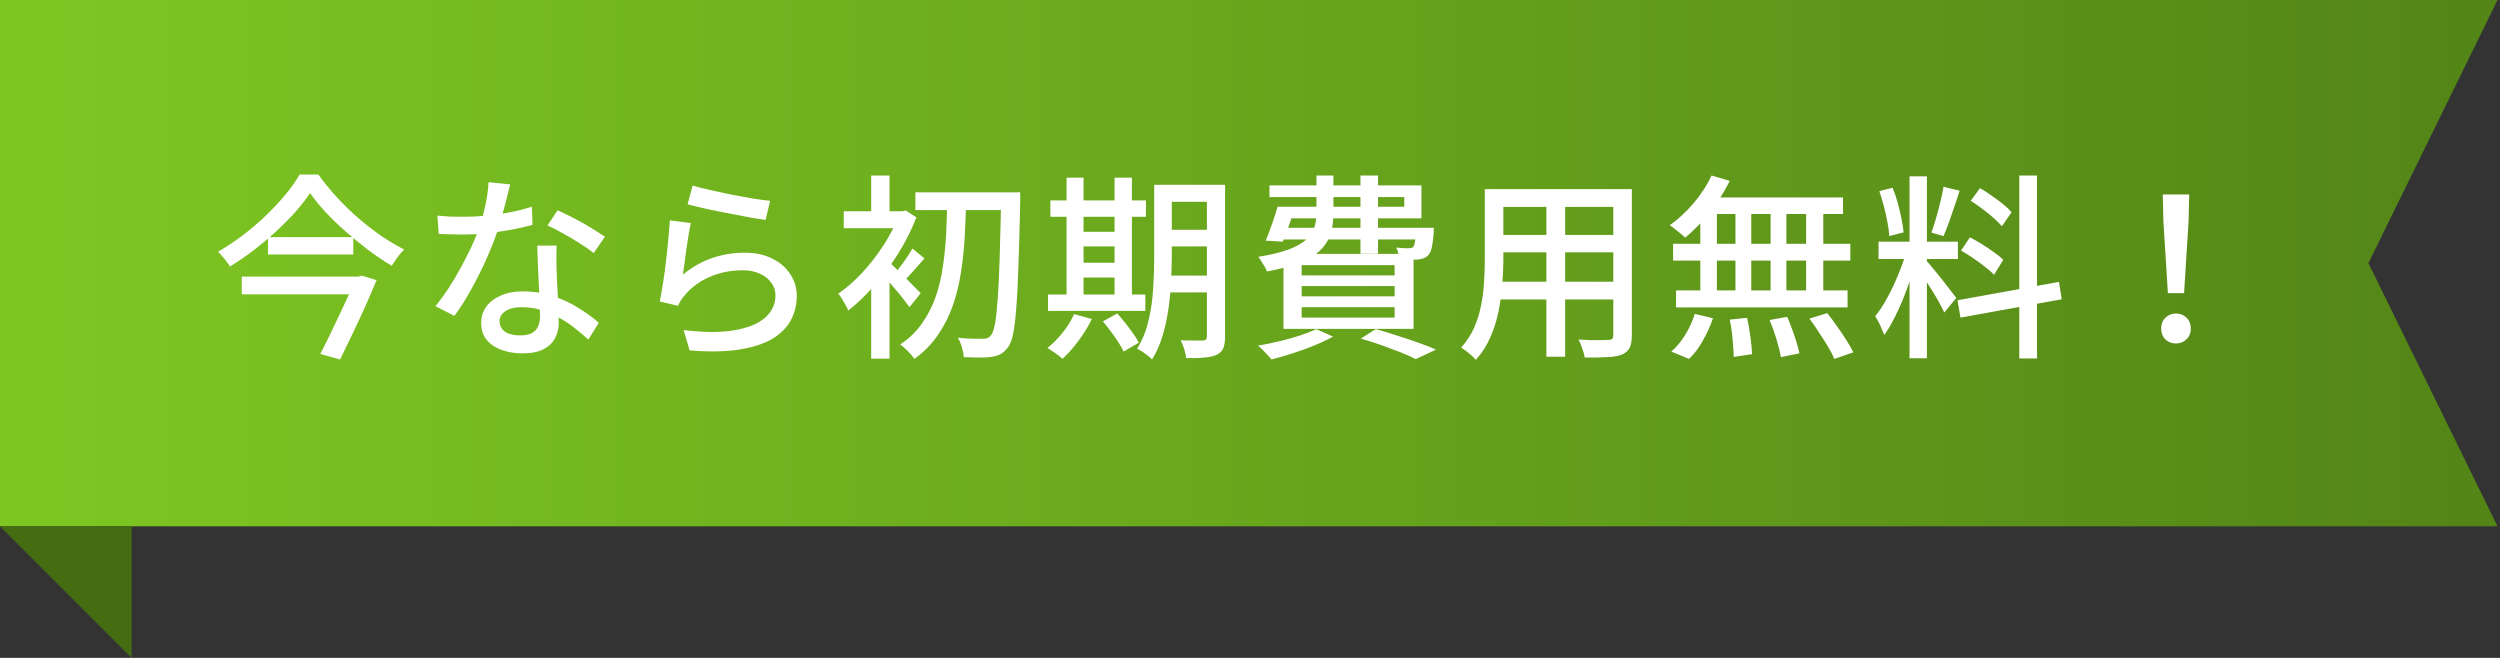<svg width="190" height="50" viewBox="0 0 190 50" fill="none" xmlns="http://www.w3.org/2000/svg">
<rect x="0" y="0" width="190" height="50" fill="#333333" stroke="none"/>
<path d="M189.809 0V0.004L180 20L189.809 39.995V40H0V0H189.809Z" fill="url(#paint0_linear_625_188)"/>
<path d="M10 50H9.999L0 40H10V50Z" fill="#446D12"/>
<path d="M23.565 14.675C23.255 15.135 22.88 15.615 22.44 16.115C22 16.605 21.515 17.095 20.985 17.585C20.455 18.075 19.89 18.55 19.29 19.01C18.7 19.46 18.095 19.875 17.475 20.255C17.415 20.145 17.33 20.02 17.22 19.88C17.12 19.74 17.01 19.605 16.89 19.475C16.78 19.335 16.675 19.22 16.575 19.13C17.215 18.76 17.845 18.34 18.465 17.87C19.085 17.4 19.665 16.905 20.205 16.385C20.755 15.855 21.25 15.325 21.69 14.795C22.13 14.265 22.49 13.755 22.77 13.265H24.195C24.605 13.835 25.06 14.395 25.56 14.945C26.06 15.495 26.595 16.02 27.165 16.52C27.745 17.02 28.335 17.48 28.935 17.9C29.545 18.31 30.14 18.665 30.72 18.965C30.54 19.135 30.37 19.33 30.21 19.55C30.05 19.77 29.905 19.985 29.775 20.195C29.195 19.855 28.61 19.465 28.02 19.025C27.43 18.575 26.855 18.105 26.295 17.615C25.735 17.125 25.22 16.63 24.75 16.13C24.29 15.63 23.895 15.145 23.565 14.675ZM20.37 18.02H26.85V19.34H20.37V18.02ZM18.375 21.02H27.3V22.37H18.375V21.02ZM27.045 21.02H27.255L27.495 20.945L28.62 21.29C28.38 21.87 28.105 22.51 27.795 23.21C27.485 23.9 27.16 24.6 26.82 25.31C26.48 26.02 26.155 26.69 25.845 27.32L24.345 26.9C24.585 26.44 24.83 25.95 25.08 25.43C25.34 24.9 25.59 24.375 25.83 23.855C26.08 23.335 26.31 22.845 26.52 22.385C26.73 21.925 26.905 21.53 27.045 21.2V21.02ZM33.24 16.385C33.54 16.415 33.855 16.44 34.185 16.46C34.525 16.47 34.845 16.475 35.145 16.475C35.725 16.475 36.315 16.45 36.915 16.4C37.525 16.34 38.125 16.255 38.715 16.145C39.315 16.025 39.885 15.88 40.425 15.71L40.47 17.09C40.01 17.22 39.485 17.34 38.895 17.45C38.305 17.56 37.69 17.65 37.05 17.72C36.41 17.79 35.775 17.825 35.145 17.825C34.865 17.825 34.57 17.82 34.26 17.81C33.95 17.8 33.645 17.79 33.345 17.78L33.24 16.385ZM38.775 14.015C38.715 14.265 38.635 14.58 38.535 14.96C38.445 15.34 38.34 15.74 38.22 16.16C38.11 16.58 37.995 16.985 37.875 17.375C37.635 18.095 37.335 18.86 36.975 19.67C36.615 20.47 36.225 21.25 35.805 22.01C35.385 22.77 34.96 23.435 34.53 24.005L33.09 23.27C33.43 22.86 33.765 22.405 34.095 21.905C34.425 21.395 34.735 20.87 35.025 20.33C35.325 19.78 35.595 19.25 35.835 18.74C36.075 18.22 36.27 17.745 36.42 17.315C36.59 16.815 36.745 16.25 36.885 15.62C37.025 14.99 37.105 14.4 37.125 13.85L38.775 14.015ZM42.3 18.665C42.29 18.975 42.285 19.27 42.285 19.55C42.285 19.83 42.29 20.12 42.3 20.42C42.31 20.65 42.32 20.95 42.33 21.32C42.35 21.68 42.37 22.065 42.39 22.475C42.41 22.885 42.425 23.275 42.435 23.645C42.455 24.015 42.465 24.315 42.465 24.545C42.465 24.965 42.37 25.35 42.18 25.7C42 26.05 41.71 26.33 41.31 26.54C40.91 26.75 40.38 26.855 39.72 26.855C39.14 26.855 38.61 26.77 38.13 26.6C37.66 26.43 37.28 26.175 36.99 25.835C36.71 25.495 36.57 25.065 36.57 24.545C36.57 24.075 36.7 23.66 36.96 23.3C37.23 22.94 37.6 22.66 38.07 22.46C38.54 22.25 39.085 22.145 39.705 22.145C40.565 22.145 41.355 22.27 42.075 22.52C42.795 22.76 43.44 23.065 44.01 23.435C44.59 23.795 45.09 24.16 45.51 24.53L44.715 25.805C44.425 25.545 44.105 25.275 43.755 24.995C43.405 24.705 43.015 24.44 42.585 24.2C42.165 23.95 41.705 23.745 41.205 23.585C40.715 23.425 40.19 23.345 39.63 23.345C39.13 23.345 38.725 23.445 38.415 23.645C38.115 23.845 37.965 24.1 37.965 24.41C37.965 24.73 38.095 24.99 38.355 25.19C38.625 25.39 39.015 25.49 39.525 25.49C39.905 25.49 40.205 25.43 40.425 25.31C40.655 25.18 40.815 25.005 40.905 24.785C40.995 24.565 41.04 24.32 41.04 24.05C41.04 23.79 41.03 23.44 41.01 23C41 22.56 40.98 22.085 40.95 21.575C40.93 21.065 40.905 20.555 40.875 20.045C40.855 19.525 40.84 19.065 40.83 18.665H42.3ZM45.12 19.235C44.84 19.005 44.49 18.76 44.07 18.5C43.65 18.23 43.22 17.975 42.78 17.735C42.34 17.485 41.95 17.285 41.61 17.135L42.375 15.98C42.645 16.1 42.95 16.245 43.29 16.415C43.63 16.585 43.97 16.765 44.31 16.955C44.65 17.145 44.965 17.335 45.255 17.525C45.545 17.705 45.785 17.86 45.975 17.99L45.12 19.235ZM52.635 14.105C52.975 14.205 53.41 14.315 53.94 14.435C54.47 14.555 55.025 14.675 55.605 14.795C56.185 14.905 56.735 15.005 57.255 15.095C57.775 15.175 58.2 15.23 58.53 15.26L58.185 16.715C57.885 16.675 57.53 16.62 57.12 16.55C56.71 16.47 56.27 16.385 55.8 16.295C55.33 16.205 54.865 16.115 54.405 16.025C53.955 15.935 53.545 15.845 53.175 15.755C52.805 15.665 52.5 15.59 52.26 15.53L52.635 14.105ZM52.5 16.955C52.45 17.185 52.395 17.475 52.335 17.825C52.285 18.175 52.23 18.54 52.17 18.92C52.12 19.3 52.07 19.665 52.02 20.015C51.97 20.355 51.93 20.64 51.9 20.87C52.6 20.3 53.34 19.88 54.12 19.61C54.91 19.34 55.73 19.205 56.58 19.205C57.4 19.205 58.105 19.355 58.695 19.655C59.285 19.945 59.74 20.34 60.06 20.84C60.39 21.33 60.555 21.875 60.555 22.475C60.555 23.145 60.405 23.765 60.105 24.335C59.805 24.895 59.33 25.37 58.68 25.76C58.03 26.14 57.185 26.41 56.145 26.57C55.115 26.73 53.87 26.75 52.41 26.63L51.96 25.085C53.5 25.275 54.785 25.28 55.815 25.1C56.855 24.92 57.635 24.6 58.155 24.14C58.675 23.67 58.935 23.105 58.935 22.445C58.935 22.075 58.825 21.75 58.605 21.47C58.395 21.18 58.105 20.955 57.735 20.795C57.365 20.625 56.94 20.54 56.46 20.54C55.54 20.54 54.695 20.71 53.925 21.05C53.165 21.38 52.535 21.845 52.035 22.445C51.905 22.595 51.8 22.735 51.72 22.865C51.65 22.985 51.585 23.11 51.525 23.24L50.145 22.91C50.205 22.63 50.265 22.295 50.325 21.905C50.395 21.505 50.46 21.08 50.52 20.63C50.58 20.17 50.635 19.71 50.685 19.25C50.735 18.78 50.78 18.33 50.82 17.9C50.86 17.46 50.89 17.075 50.91 16.745L52.5 16.955ZM69.57 14.615H76.62V15.965H69.57V14.615ZM76.095 14.615H77.535C77.535 14.615 77.535 14.665 77.535 14.765C77.535 14.865 77.535 14.975 77.535 15.095C77.535 15.215 77.535 15.31 77.535 15.38C77.495 17.28 77.45 18.885 77.4 20.195C77.36 21.505 77.305 22.58 77.235 23.42C77.175 24.26 77.095 24.91 76.995 25.37C76.905 25.82 76.79 26.14 76.65 26.33C76.47 26.59 76.285 26.775 76.095 26.885C75.905 26.995 75.675 27.07 75.405 27.11C75.145 27.16 74.82 27.18 74.43 27.17C74.05 27.17 73.655 27.16 73.245 27.14C73.235 26.93 73.19 26.685 73.11 26.405C73.03 26.125 72.925 25.88 72.795 25.67C73.225 25.71 73.61 25.735 73.95 25.745C74.3 25.745 74.565 25.745 74.745 25.745C74.995 25.755 75.185 25.665 75.315 25.475C75.435 25.345 75.535 25.065 75.615 24.635C75.695 24.195 75.765 23.565 75.825 22.745C75.885 21.925 75.935 20.88 75.975 19.61C76.015 18.33 76.055 16.78 76.095 14.96V14.615ZM71.985 15.23H73.425C73.405 16.13 73.37 17.04 73.32 17.96C73.27 18.88 73.175 19.785 73.035 20.675C72.905 21.555 72.7 22.4 72.42 23.21C72.14 24.01 71.76 24.76 71.28 25.46C70.81 26.15 70.215 26.755 69.495 27.275C69.375 27.095 69.21 26.9 69 26.69C68.8 26.48 68.605 26.31 68.415 26.18C69.105 25.72 69.665 25.175 70.095 24.545C70.535 23.915 70.88 23.235 71.13 22.505C71.38 21.765 71.56 20.99 71.67 20.18C71.79 19.37 71.87 18.55 71.91 17.72C71.95 16.88 71.975 16.05 71.985 15.23ZM66.21 20.795L67.605 19.13V27.26H66.21V20.795ZM64.125 16.055H68.715V17.345H64.125V16.055ZM66.21 13.34H67.605V16.76H66.21V13.34ZM67.515 19.865C67.625 19.955 67.795 20.115 68.025 20.345C68.265 20.565 68.515 20.805 68.775 21.065C69.035 21.325 69.275 21.57 69.495 21.8C69.725 22.02 69.885 22.18 69.975 22.28L69.12 23.345C68.99 23.165 68.825 22.945 68.625 22.685C68.425 22.425 68.205 22.16 67.965 21.89C67.735 21.61 67.51 21.35 67.29 21.11C67.08 20.86 66.905 20.66 66.765 20.51L67.515 19.865ZM68.325 16.055H68.595L68.835 15.995L69.645 16.52C69.285 17.46 68.825 18.375 68.265 19.265C67.705 20.155 67.095 20.975 66.435 21.725C65.775 22.465 65.12 23.09 64.47 23.6C64.43 23.48 64.36 23.34 64.26 23.18C64.17 23.01 64.075 22.845 63.975 22.685C63.875 22.525 63.785 22.405 63.705 22.325C64.325 21.895 64.935 21.36 65.535 20.72C66.135 20.07 66.68 19.365 67.17 18.605C67.66 17.845 68.045 17.09 68.325 16.34V16.055ZM69.345 18.89L70.26 19.64C69.98 19.95 69.705 20.26 69.435 20.57C69.165 20.88 68.915 21.145 68.685 21.365L68.025 20.78C68.225 20.53 68.455 20.225 68.715 19.865C68.975 19.495 69.185 19.17 69.345 18.89ZM88.32 14.045H92.355V15.335H88.32V14.045ZM88.32 17.465H92.355V18.725H88.32V17.465ZM88.305 20.945H92.37V22.22H88.305V20.945ZM91.725 14.045H93.105V25.58C93.105 25.96 93.06 26.255 92.97 26.465C92.88 26.675 92.715 26.84 92.475 26.96C92.245 27.07 91.94 27.14 91.56 27.17C91.18 27.21 90.71 27.225 90.15 27.215C90.13 27.025 90.08 26.795 90 26.525C89.92 26.265 89.83 26.045 89.73 25.865C90.1 25.875 90.45 25.88 90.78 25.88C91.11 25.88 91.325 25.88 91.425 25.88C91.535 25.87 91.61 25.845 91.65 25.805C91.7 25.765 91.725 25.685 91.725 25.565V14.045ZM87.72 14.045H89.055V19.52C89.055 20.11 89.035 20.745 88.995 21.425C88.965 22.105 88.9 22.795 88.8 23.495C88.7 24.195 88.55 24.875 88.35 25.535C88.15 26.195 87.885 26.79 87.555 27.32C87.475 27.23 87.365 27.13 87.225 27.02C87.085 26.91 86.94 26.805 86.79 26.705C86.65 26.615 86.525 26.55 86.415 26.51C86.825 25.85 87.12 25.115 87.3 24.305C87.49 23.495 87.605 22.675 87.645 21.845C87.695 21.015 87.72 20.24 87.72 19.52V14.045ZM79.83 15.23H87.09V16.475H79.83V15.23ZM81.675 17.615H85.395V18.725H81.675V17.615ZM81.69 19.97H85.395V21.095H81.69V19.97ZM79.65 22.385H87.045V23.63H79.65V22.385ZM81.06 13.505H82.35V22.865H81.06V13.505ZM84.705 13.505H86.025V22.865H84.705V13.505ZM81.63 23.87L82.98 24.245C82.71 24.805 82.37 25.36 81.96 25.91C81.56 26.45 81.155 26.905 80.745 27.275C80.665 27.195 80.555 27.1 80.415 26.99C80.275 26.89 80.13 26.79 79.98 26.69C79.84 26.59 79.715 26.51 79.605 26.45C80.015 26.12 80.4 25.73 80.76 25.28C81.13 24.82 81.42 24.35 81.63 23.87ZM83.82 24.425L84.915 23.825C85.115 24.045 85.32 24.29 85.53 24.56C85.74 24.82 85.935 25.08 86.115 25.34C86.305 25.6 86.45 25.835 86.55 26.045L85.395 26.72C85.305 26.51 85.17 26.27 84.99 26C84.82 25.74 84.63 25.47 84.42 25.19C84.22 24.91 84.02 24.655 83.82 24.425ZM97.515 15.71H106.725V14.975H96.48V14.09H108.03V16.595H97.515V15.71ZM97.095 15.71H98.43C98.29 16.17 98.135 16.64 97.965 17.12C97.795 17.6 97.635 18.015 97.485 18.365L96.195 18.29C96.345 17.93 96.5 17.52 96.66 17.06C96.83 16.59 96.975 16.14 97.095 15.71ZM97.125 17.315H108.105V18.2H96.855L97.125 17.315ZM107.64 17.315H108.975C108.975 17.315 108.97 17.365 108.96 17.465C108.96 17.555 108.96 17.64 108.96 17.72C108.92 18.2 108.87 18.57 108.81 18.83C108.75 19.09 108.655 19.285 108.525 19.415C108.425 19.515 108.305 19.59 108.165 19.64C108.035 19.68 107.89 19.71 107.73 19.73C107.59 19.73 107.395 19.73 107.145 19.73C106.905 19.73 106.645 19.72 106.365 19.7C106.355 19.58 106.325 19.435 106.275 19.265C106.235 19.085 106.18 18.935 106.11 18.815C106.32 18.835 106.51 18.85 106.68 18.86C106.86 18.87 106.99 18.87 107.07 18.86C107.15 18.86 107.215 18.855 107.265 18.845C107.315 18.835 107.36 18.81 107.4 18.77C107.46 18.71 107.505 18.58 107.535 18.38C107.575 18.18 107.61 17.875 107.64 17.465V17.315ZM100.05 13.34H101.34V16.22C101.34 16.73 101.28 17.21 101.16 17.66C101.04 18.11 100.805 18.525 100.455 18.905C100.115 19.275 99.61 19.605 98.94 19.895C98.27 20.185 97.385 20.43 96.285 20.63C96.255 20.52 96.2 20.4 96.12 20.27C96.04 20.13 95.955 19.995 95.865 19.865C95.785 19.725 95.705 19.61 95.625 19.52C96.605 19.36 97.385 19.17 97.965 18.95C98.555 18.72 99 18.465 99.3 18.185C99.6 17.895 99.8 17.585 99.9 17.255C100 16.925 100.05 16.57 100.05 16.19V13.34ZM103.395 13.34H104.73V19.28H103.395V13.34ZM98.925 21.74V22.52H105.99V21.74H98.925ZM98.925 23.345V24.14H105.99V23.345H98.925ZM98.925 20.15V20.93H105.99V20.15H98.925ZM97.545 19.295H107.43V24.995H97.545V19.295ZM103.425 25.73L104.565 25.01C105.105 25.16 105.66 25.33 106.23 25.52C106.8 25.7 107.335 25.88 107.835 26.06C108.345 26.24 108.78 26.41 109.14 26.57L107.595 27.29C107.285 27.13 106.905 26.96 106.455 26.78C106.015 26.61 105.535 26.43 105.015 26.24C104.495 26.06 103.965 25.89 103.425 25.73ZM100.035 25.01L101.31 25.58C100.9 25.81 100.425 26.035 99.885 26.255C99.355 26.475 98.805 26.675 98.235 26.855C97.675 27.035 97.14 27.19 96.63 27.32C96.56 27.22 96.46 27.105 96.33 26.975C96.21 26.845 96.085 26.715 95.955 26.585C95.825 26.455 95.71 26.35 95.61 26.27C96.13 26.18 96.665 26.07 97.215 25.94C97.765 25.81 98.285 25.665 98.775 25.505C99.265 25.345 99.685 25.18 100.035 25.01ZM113.655 14.375H123.15V15.725H113.655V14.375ZM113.655 17.855H123.15V19.175H113.655V17.855ZM113.595 21.41H123.195V22.76H113.595V21.41ZM112.845 14.375H114.255V19.79C114.255 20.37 114.225 20.995 114.165 21.665C114.115 22.335 114.02 23.015 113.88 23.705C113.74 24.385 113.53 25.04 113.25 25.67C112.98 26.29 112.615 26.85 112.155 27.35C112.085 27.25 111.98 27.14 111.84 27.02C111.71 26.9 111.57 26.785 111.42 26.675C111.28 26.565 111.155 26.48 111.045 26.42C111.465 25.95 111.795 25.445 112.035 24.905C112.275 24.355 112.45 23.79 112.56 23.21C112.68 22.62 112.755 22.035 112.785 21.455C112.825 20.865 112.845 20.305 112.845 19.775V14.375ZM122.61 14.375H124.02V25.475C124.02 25.885 123.965 26.2 123.855 26.42C123.745 26.65 123.555 26.825 123.285 26.945C123.015 27.055 122.65 27.12 122.19 27.14C121.73 27.17 121.145 27.18 120.435 27.17C120.415 26.99 120.355 26.765 120.255 26.495C120.165 26.225 120.07 25.995 119.97 25.805C120.29 25.825 120.605 25.84 120.915 25.85C121.225 25.85 121.495 25.85 121.725 25.85C121.965 25.84 122.13 25.835 122.22 25.835C122.37 25.835 122.47 25.81 122.52 25.76C122.58 25.7 122.61 25.6 122.61 25.46V14.375ZM117.525 14.9H118.95V27.11H117.525V14.9ZM130.08 13.34L131.46 13.745C131.19 14.295 130.87 14.84 130.5 15.38C130.14 15.91 129.75 16.405 129.33 16.865C128.91 17.315 128.49 17.715 128.07 18.065C127.99 17.975 127.875 17.87 127.725 17.75C127.585 17.63 127.44 17.515 127.29 17.405C127.15 17.285 127.02 17.19 126.9 17.12C127.54 16.67 128.145 16.11 128.715 15.44C129.285 14.77 129.74 14.07 130.08 13.34ZM129.735 15.005H140.07V16.265H129.33L129.735 15.005ZM127.155 18.53H140.625V19.805H127.155V18.53ZM127.38 22.07H140.415V23.36H127.38V22.07ZM131.895 15.44H133.095V22.715H131.895V15.44ZM129.225 15.44H130.485V22.76H129.225V15.44ZM134.565 15.44H135.765V22.76H134.565V15.44ZM137.265 15.44H138.57V22.76H137.265V15.44ZM131.46 24.29L132.78 24.155C132.88 24.605 132.965 25.09 133.035 25.61C133.105 26.13 133.145 26.565 133.155 26.915L131.76 27.125C131.76 26.885 131.745 26.6 131.715 26.27C131.695 25.95 131.665 25.62 131.625 25.28C131.585 24.93 131.53 24.6 131.46 24.29ZM134.49 24.32L135.825 24.08C135.955 24.37 136.08 24.685 136.2 25.025C136.33 25.365 136.44 25.69 136.53 26C136.63 26.32 136.705 26.605 136.755 26.855L135.345 27.14C135.285 26.77 135.175 26.32 135.015 25.79C134.855 25.26 134.68 24.77 134.49 24.32ZM137.52 24.215L138.87 23.795C139.11 24.095 139.355 24.425 139.605 24.785C139.865 25.145 140.105 25.5 140.325 25.85C140.545 26.19 140.72 26.5 140.85 26.78L139.41 27.275C139.3 27.005 139.14 26.695 138.93 26.345C138.72 25.995 138.49 25.635 138.24 25.265C138 24.885 137.76 24.535 137.52 24.215ZM128.805 23.855L130.185 24.185C129.995 24.755 129.74 25.32 129.42 25.88C129.11 26.44 128.76 26.905 128.37 27.275L127.02 26.72C127.4 26.4 127.75 25.98 128.07 25.46C128.39 24.94 128.635 24.405 128.805 23.855ZM145.125 13.4H146.445V27.23H145.125V13.4ZM142.77 18.365H148.8V19.685H142.77V18.365ZM144.9 19.055L145.71 19.445C145.58 19.945 145.425 20.475 145.245 21.035C145.065 21.595 144.865 22.15 144.645 22.7C144.425 23.24 144.19 23.75 143.94 24.23C143.7 24.7 143.455 25.11 143.205 25.46C143.155 25.32 143.09 25.165 143.01 24.995C142.94 24.815 142.86 24.64 142.77 24.47C142.68 24.3 142.595 24.155 142.515 24.035C142.825 23.655 143.135 23.18 143.445 22.61C143.755 22.04 144.035 21.445 144.285 20.825C144.545 20.195 144.75 19.605 144.9 19.055ZM146.415 19.835C146.505 19.915 146.625 20.05 146.775 20.24C146.935 20.43 147.11 20.64 147.3 20.87C147.49 21.1 147.675 21.335 147.855 21.575C148.045 21.815 148.21 22.03 148.35 22.22C148.5 22.41 148.61 22.55 148.68 22.64L147.765 23.75C147.675 23.55 147.545 23.295 147.375 22.985C147.205 22.675 147.015 22.355 146.805 22.025C146.605 21.695 146.41 21.385 146.22 21.095C146.03 20.805 145.875 20.575 145.755 20.405L146.415 19.835ZM142.83 14.525L143.835 14.27C143.985 14.62 144.115 15 144.225 15.41C144.335 15.82 144.43 16.22 144.51 16.61C144.59 16.99 144.645 17.34 144.675 17.66L143.58 17.945C143.57 17.635 143.525 17.285 143.445 16.895C143.375 16.495 143.285 16.09 143.175 15.68C143.065 15.26 142.95 14.875 142.83 14.525ZM147.705 14.195L148.935 14.495C148.805 14.875 148.67 15.28 148.53 15.71C148.39 16.13 148.25 16.535 148.11 16.925C147.97 17.315 147.835 17.655 147.705 17.945L146.79 17.675C146.9 17.365 147.015 17.005 147.135 16.595C147.255 16.185 147.365 15.77 147.465 15.35C147.575 14.93 147.655 14.545 147.705 14.195ZM153.465 13.34H154.815V27.245H153.465V13.34ZM148.77 22.82L156.48 21.425L156.69 22.745L148.995 24.14L148.77 22.82ZM149.775 15.26L150.48 14.3C150.77 14.46 151.065 14.65 151.365 14.87C151.675 15.08 151.965 15.295 152.235 15.515C152.505 15.735 152.72 15.94 152.88 16.13L152.145 17.195C151.985 17.005 151.775 16.795 151.515 16.565C151.255 16.335 150.97 16.105 150.66 15.875C150.36 15.645 150.065 15.44 149.775 15.26ZM149.04 19.04L149.715 18.035C150.005 18.185 150.31 18.36 150.63 18.56C150.96 18.76 151.265 18.965 151.545 19.175C151.835 19.375 152.07 19.565 152.25 19.745L151.545 20.885C151.375 20.695 151.15 20.495 150.87 20.285C150.59 20.065 150.29 19.845 149.97 19.625C149.65 19.405 149.34 19.21 149.04 19.04ZM164.76 22.28L164.415 16.76L164.37 14.78H166.38L166.335 16.76L165.99 22.28H164.76ZM165.375 26.105C165.055 26.105 164.785 26 164.565 25.79C164.355 25.58 164.25 25.305 164.25 24.965C164.25 24.625 164.36 24.35 164.58 24.14C164.8 23.93 165.065 23.825 165.375 23.825C165.685 23.825 165.95 23.93 166.17 24.14C166.39 24.35 166.5 24.625 166.5 24.965C166.5 25.305 166.39 25.58 166.17 25.79C165.95 26 165.685 26.105 165.375 26.105Z" fill="white"/>
<defs>
<linearGradient id="paint0_linear_625_188" x1="0" y1="20" x2="189.809" y2="20" gradientUnits="userSpaceOnUse">
<stop stop-color="#7EC722"/>
<stop offset="1" stop-color="#538517"/>
</linearGradient>
</defs>
</svg>
